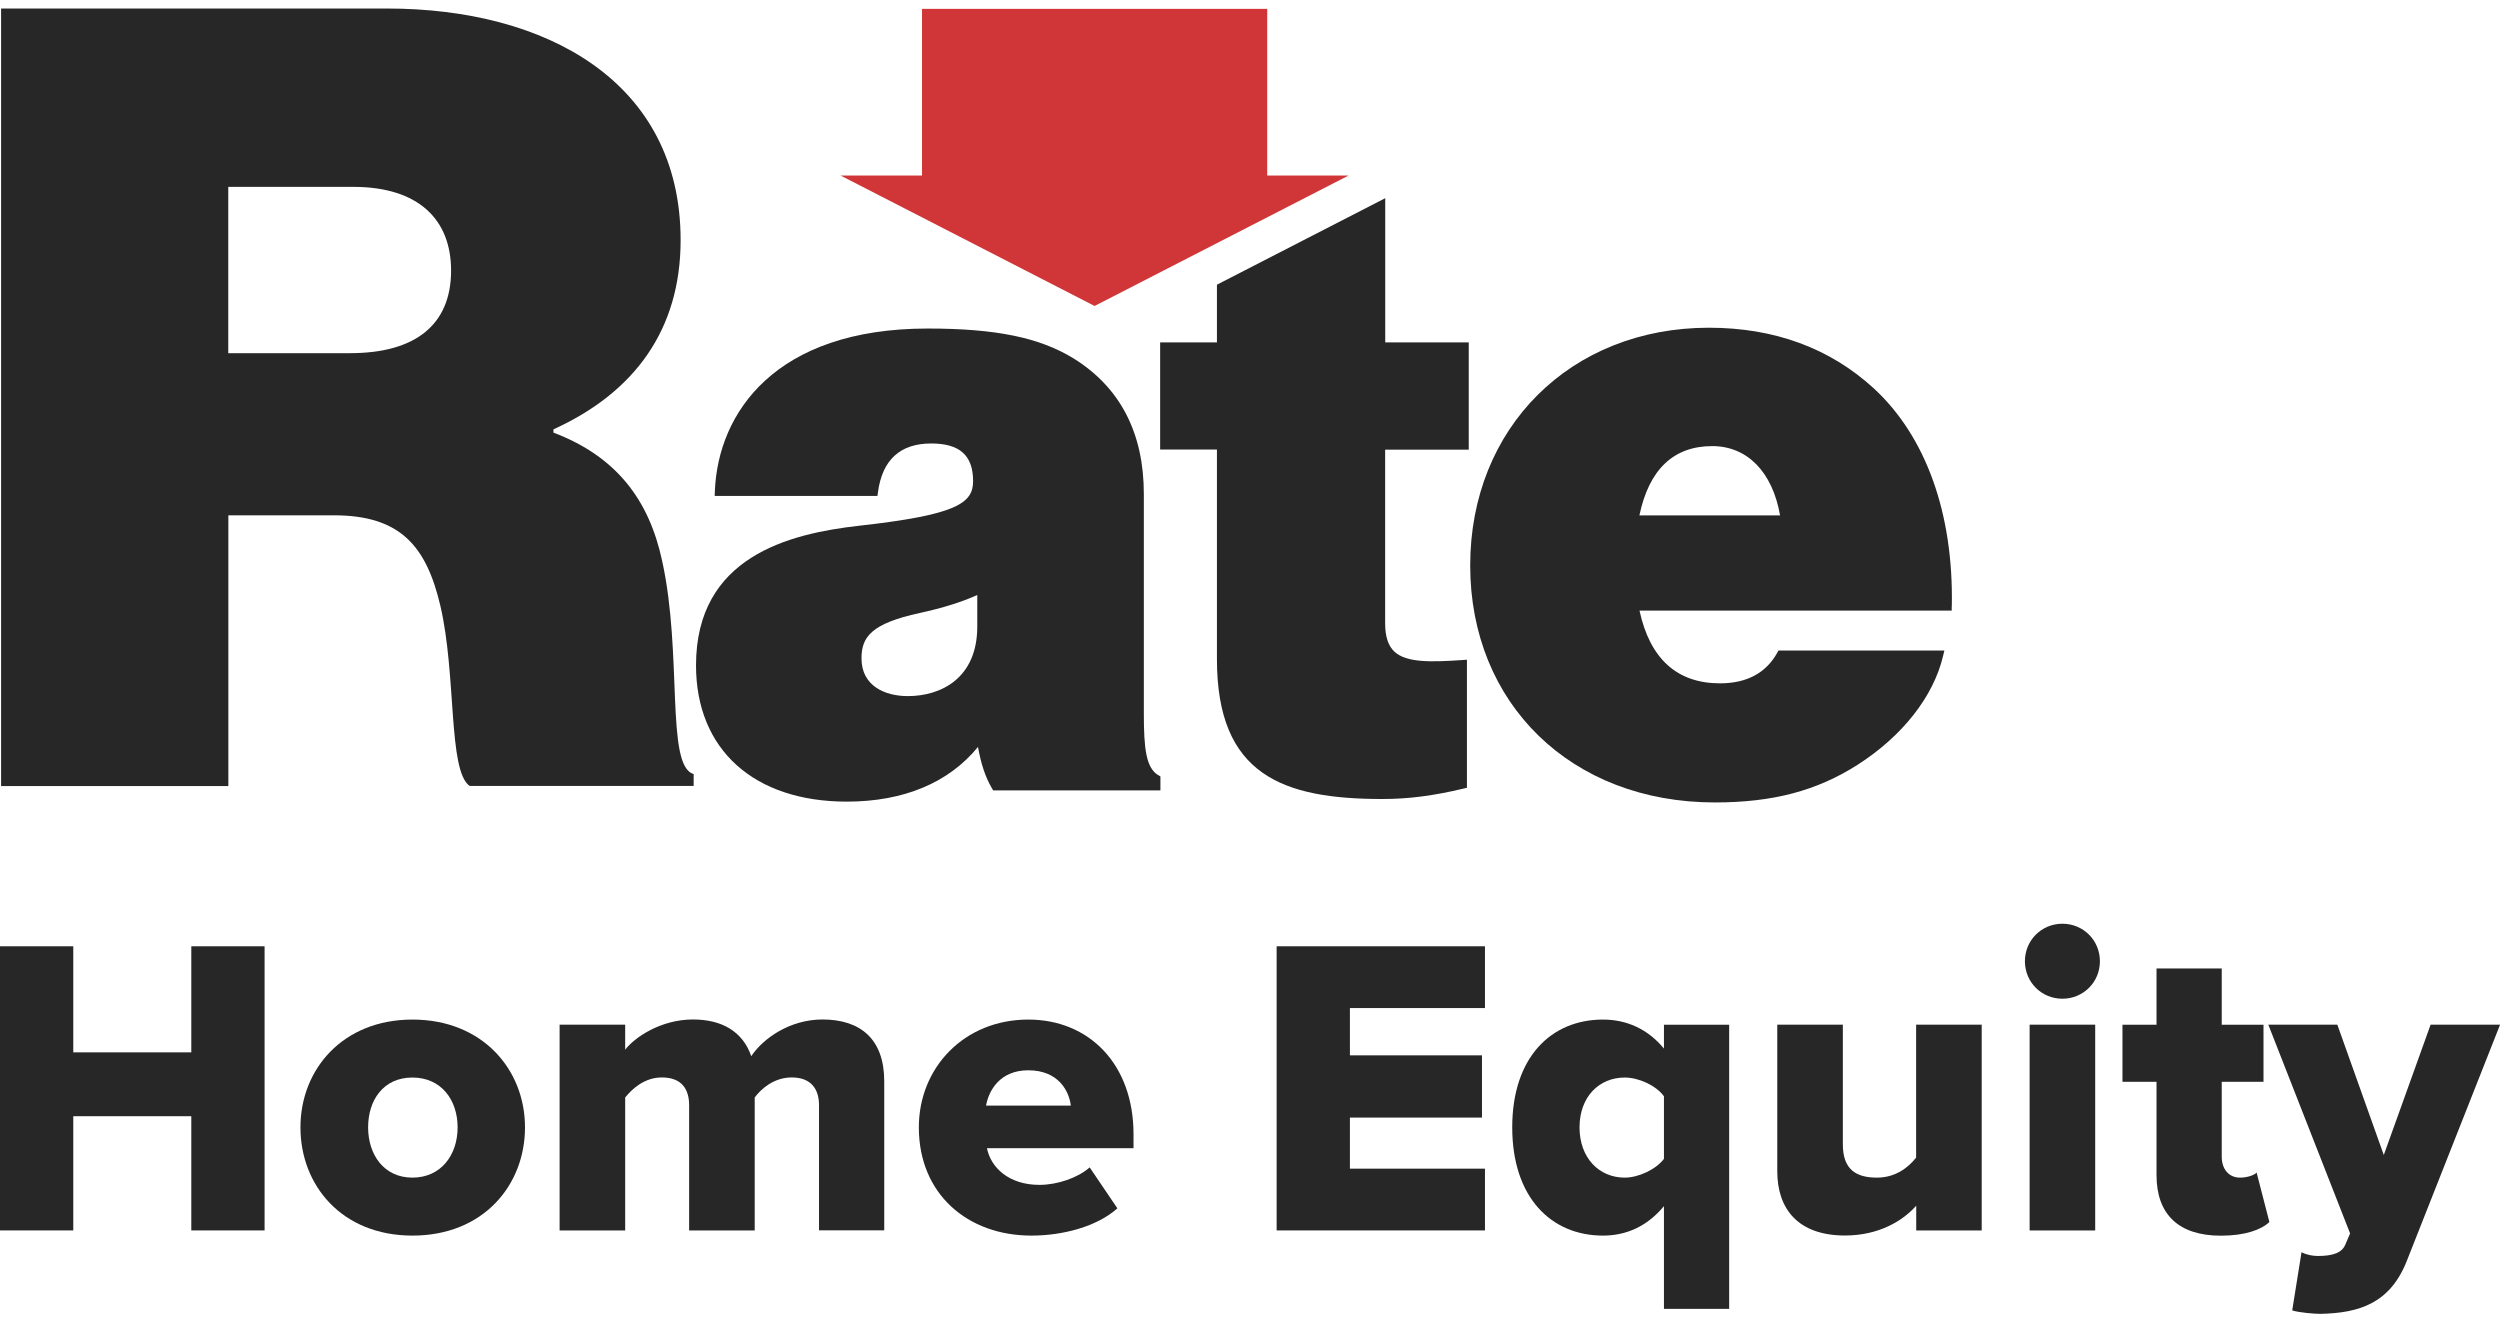 <?xml version="1.0" encoding="UTF-8"?>
<svg width="276px" height="146px" viewBox="0 0 276 146" version="1.1" xmlns="http://www.w3.org/2000/svg" xmlns:xlink="http://www.w3.org/1999/xlink">
    <title>Rate Home Equity_2 Color_Black</title>
    <g id="Page-1" stroke="none" stroke-width="1" fill="none" fill-rule="evenodd">
        <g id="Rate-Home-Equity_2-Color_Black" transform="translate(0, 0.94)" fill-rule="nonzero">
            <g id="Rate-2-color-dark" transform="translate(0.12, 0)">
                <path d="M-4.4408921e-15,2.22044605e-15 L42.61,2.22044605e-15 C60.13,2.22044605e-15 75.02,8.04 75.02,25.57 C75.02,35.41 69.98,42.37 60.98,46.46 L60.98,46.82 C67.94,49.46 71.54,54.26 72.98,60.98 C75.26,71.3 73.34,83.67 76.46,84.51 L76.46,85.83 L51.73,85.83 C49.33,84.15 50.29,73.59 48.49,65.91 C46.93,59.31 44.05,55.95 36.73,55.95 L25.09,55.95 L25.09,85.84 L-4.4408921e-15,85.84 L-4.4408921e-15,2.22044605e-15 Z M25.08,38.05 L38.52,38.05 C45.72,38.05 49.68,34.93 49.68,28.93 C49.68,23.29 46.08,19.69 38.88,19.69 L25.08,19.69 L25.08,38.05 Z" id="Shape" fill="#282728"></path>
                <path d="M127.73,84.63 C126.4,83.8 126.16,81.69 126.16,77.83 L126.16,53.6 C126.16,46.87 123.56,41.84 118.42,38.64 C114.65,36.32 109.83,35.33 102.29,35.33 C85.49,35.33 79.14,44.61 78.8,53.29 L78.78,53.81 L96.75,53.81 L96.81,53.38 C97.29,49.82 99.27,48.02 102.68,48.02 C105.84,48.02 107.31,49.34 107.31,52.18 C107.31,54.62 105.49,55.9 94.74,57.1 C87,57.97 76.72,60.51 76.72,72.52 C76.72,81.8 83.1,87.56 93.37,87.56 C99.63,87.56 104.62,85.48 107.85,81.52 C108.19,83.43 108.67,84.86 109.38,86.07 L109.53,86.32 L127.99,86.32 L127.99,84.78 L127.75,84.63 L127.73,84.63 Z M107.77,64.75 L107.77,68.24 C107.77,73.9 103.81,75.91 100.1,75.91 C97.63,75.91 94.99,74.82 94.99,71.75 C94.99,69.4 96.02,67.91 101.44,66.73 C103.96,66.18 106.04,65.53 107.77,64.75" id="Shape" fill="#282728"></path>
                <path d="M215.36,65.97 C215.56,55.76 212.5,47.23 206.74,41.93 C201.89,37.49 195.77,35.24 188.54,35.24 C173.27,35.24 162.19,46.28 162.19,61.49 C162.19,76.7 173.3,87.65 189.2,87.65 C195.59,87.65 200.45,86.37 204.96,83.49 C209.89,80.34 213.33,75.97 214.39,71.5 L214.54,70.88 L196.22,70.88 L196.08,71.14 C194.83,73.37 192.71,74.5 189.77,74.5 C185.03,74.5 182.04,71.8 180.88,66.47 L215.35,66.47 L215.35,65.98 L215.36,65.97 Z M180.87,55.96 C181.93,50.89 184.64,48.31 188.91,48.31 C192.78,48.31 195.56,51.16 196.4,55.96 L180.87,55.96 Z" id="Shape" fill="#282728"></path>
                <path d="M162.03,48.69 L162.03,36.86 L152.81,36.86 L152.81,20.94 L134.23,30.49 L134.23,36.86 L127.96,36.86 L127.96,48.69 L134.23,48.69 L134.23,71.85 C134.23,84.65 141.53,87.27 152.5,87.27 C155.39,87.27 158.15,86.91 161.45,86.12 L161.83,86.03 L161.83,71.89 L161.3,71.93 C157.87,72.16 155.15,72.24 153.82,71 C153.14,70.36 152.8,69.34 152.8,67.87 L152.8,48.7 L162.02,48.7 L162.03,48.69 Z" id="Path" fill="#282728"></path>
                <polygon id="Path" fill="#D03638" points="101.67 0.04 101.67 18.44 92.68 18.44 120.72 32.84 148.76 18.44 139.78 18.44 139.78 0.04"></polygon>
            </g>
            <g id="Group" transform="translate(0, 101.04)" fill="#282728">
                <polygon id="Path" points="21.12 33.86 21.12 21.25 8.09 21.25 8.09 33.86 0 33.86 0 2.49 8.09 2.49 8.09 14.2 21.12 14.2 21.12 2.49 29.21 2.49 29.21 33.86"></polygon>
                <path d="M33.17,22.48 C33.17,16.08 37.83,10.58 45.54,10.58 C53.25,10.58 57.96,16.08 57.96,22.48 C57.96,28.88 53.35,34.43 45.54,34.43 C37.73,34.43 33.17,28.88 33.17,22.48 Z M50.52,22.48 C50.52,19.47 48.73,16.98 45.53,16.98 C42.33,16.98 40.64,19.47 40.64,22.48 C40.64,25.49 42.38,28.03 45.53,28.03 C48.68,28.03 50.52,25.54 50.52,22.48 Z" id="Shape"></path>
                <path d="M90.42,33.86 L90.42,20.03 C90.42,18.29 89.57,16.97 87.41,16.97 C85.43,16.97 84.02,18.24 83.32,19.18 L83.32,33.86 L76.08,33.86 L76.08,20.03 C76.08,18.29 75.28,16.97 73.07,16.97 C71.14,16.97 69.78,18.24 69.02,19.18 L69.02,33.86 L61.78,33.86 L61.78,11.14 L69.02,11.14 L69.02,13.91 C70.01,12.59 72.92,10.57 76.5,10.57 C79.75,10.57 82,11.93 82.94,14.62 C84.26,12.64 87.22,10.57 90.8,10.57 C94.99,10.57 97.62,12.73 97.62,17.39 L97.62,33.85 L90.42,33.85 L90.42,33.86 Z" id="Path"></path>
                <path d="M113.52,10.58 C120.25,10.58 125.14,15.52 125.14,23.23 L125.14,24.78 L108.96,24.78 C109.38,26.9 111.36,28.83 114.75,28.83 C116.77,28.83 119.03,28.03 120.3,26.9 L123.36,31.42 C121.1,33.44 117.34,34.43 113.86,34.43 C106.85,34.43 101.44,29.87 101.44,22.48 C101.44,15.9 106.43,10.58 113.53,10.58 L113.52,10.58 Z M108.86,20.08 L118.22,20.08 C118.03,18.48 116.86,16.18 113.52,16.18 C110.37,16.18 109.15,18.44 108.86,20.08 Z" id="Shape"></path>
                <polygon id="Path" points="140.94 33.86 140.94 2.49 163.94 2.49 163.94 9.31 149.03 9.31 149.03 14.53 163.61 14.53 163.61 21.4 149.03 21.4 149.03 27.04 163.94 27.04 163.94 33.86 140.94 33.86"></polygon>
                <path d="M190.9,42.52 L183.7,42.52 L183.7,31.18 C181.82,33.44 179.51,34.43 176.97,34.43 C171.23,34.43 166.95,30.2 166.95,22.48 C166.95,14.76 171.23,10.58 176.97,10.58 C179.56,10.58 181.91,11.61 183.7,13.78 L183.7,11.15 L190.9,11.15 L190.9,42.52 Z M183.7,19.05 C182.81,17.83 180.88,16.98 179.37,16.98 C176.55,16.98 174.38,19.1 174.38,22.48 C174.38,25.86 176.54,28.03 179.37,28.03 C180.88,28.03 182.8,27.14 183.7,25.96 L183.7,19.05 L183.7,19.05 Z" id="Shape"></path>
                <path d="M211.55,33.86 L211.55,31.13 C210.14,32.73 207.5,34.42 203.69,34.42 C198.52,34.42 196.21,31.5 196.21,27.32 L196.21,11.14 L203.45,11.14 L203.45,24.36 C203.45,27.09 204.86,28.03 207.21,28.03 C209.28,28.03 210.69,26.9 211.54,25.82 L211.54,11.14 L218.78,11.14 L218.78,33.86 L211.54,33.86 L211.55,33.86 Z" id="Path"></path>
                <path d="M223.55,4.14 C223.55,1.83 225.38,1.42108547e-14 227.69,1.42108547e-14 C230,1.42108547e-14 231.83,1.83 231.83,4.14 C231.83,6.45 230,8.28 227.69,8.28 C225.38,8.28 223.55,6.45 223.55,4.14 Z M224.07,33.86 L224.07,11.14 L231.31,11.14 L231.31,33.86 L224.07,33.86 Z" id="Shape"></path>
                <path d="M238.08,27.75 L238.08,17.45 L234.32,17.45 L234.32,11.15 L238.08,11.15 L238.08,4.94 L245.28,4.94 L245.28,11.15 L249.89,11.15 L249.89,17.45 L245.28,17.45 L245.28,25.73 C245.28,27.05 246.03,28.03 247.3,28.03 C248.1,28.03 248.9,27.75 249.13,27.47 L250.54,32.93 C249.65,33.78 247.86,34.44 245.18,34.44 C240.57,34.44 238.08,32.13 238.08,27.76 L238.08,27.75 Z" id="Path"></path>
                <path d="M254.08,36.26 C254.6,36.54 255.3,36.68 255.87,36.68 C257.52,36.68 258.55,36.35 258.93,35.41 L259.45,34.19 L250.42,11.14 L258.04,11.14 L263.17,25.53 L268.34,11.14 L276.01,11.14 L265.76,37.1 C263.92,41.9 260.49,42.98 256.16,43.07 C255.5,43.07 253.81,42.93 253.06,42.69 L254.09,36.25 L254.08,36.26 Z" id="Path"></path>
            </g>
        </g>
    </g>
</svg>
